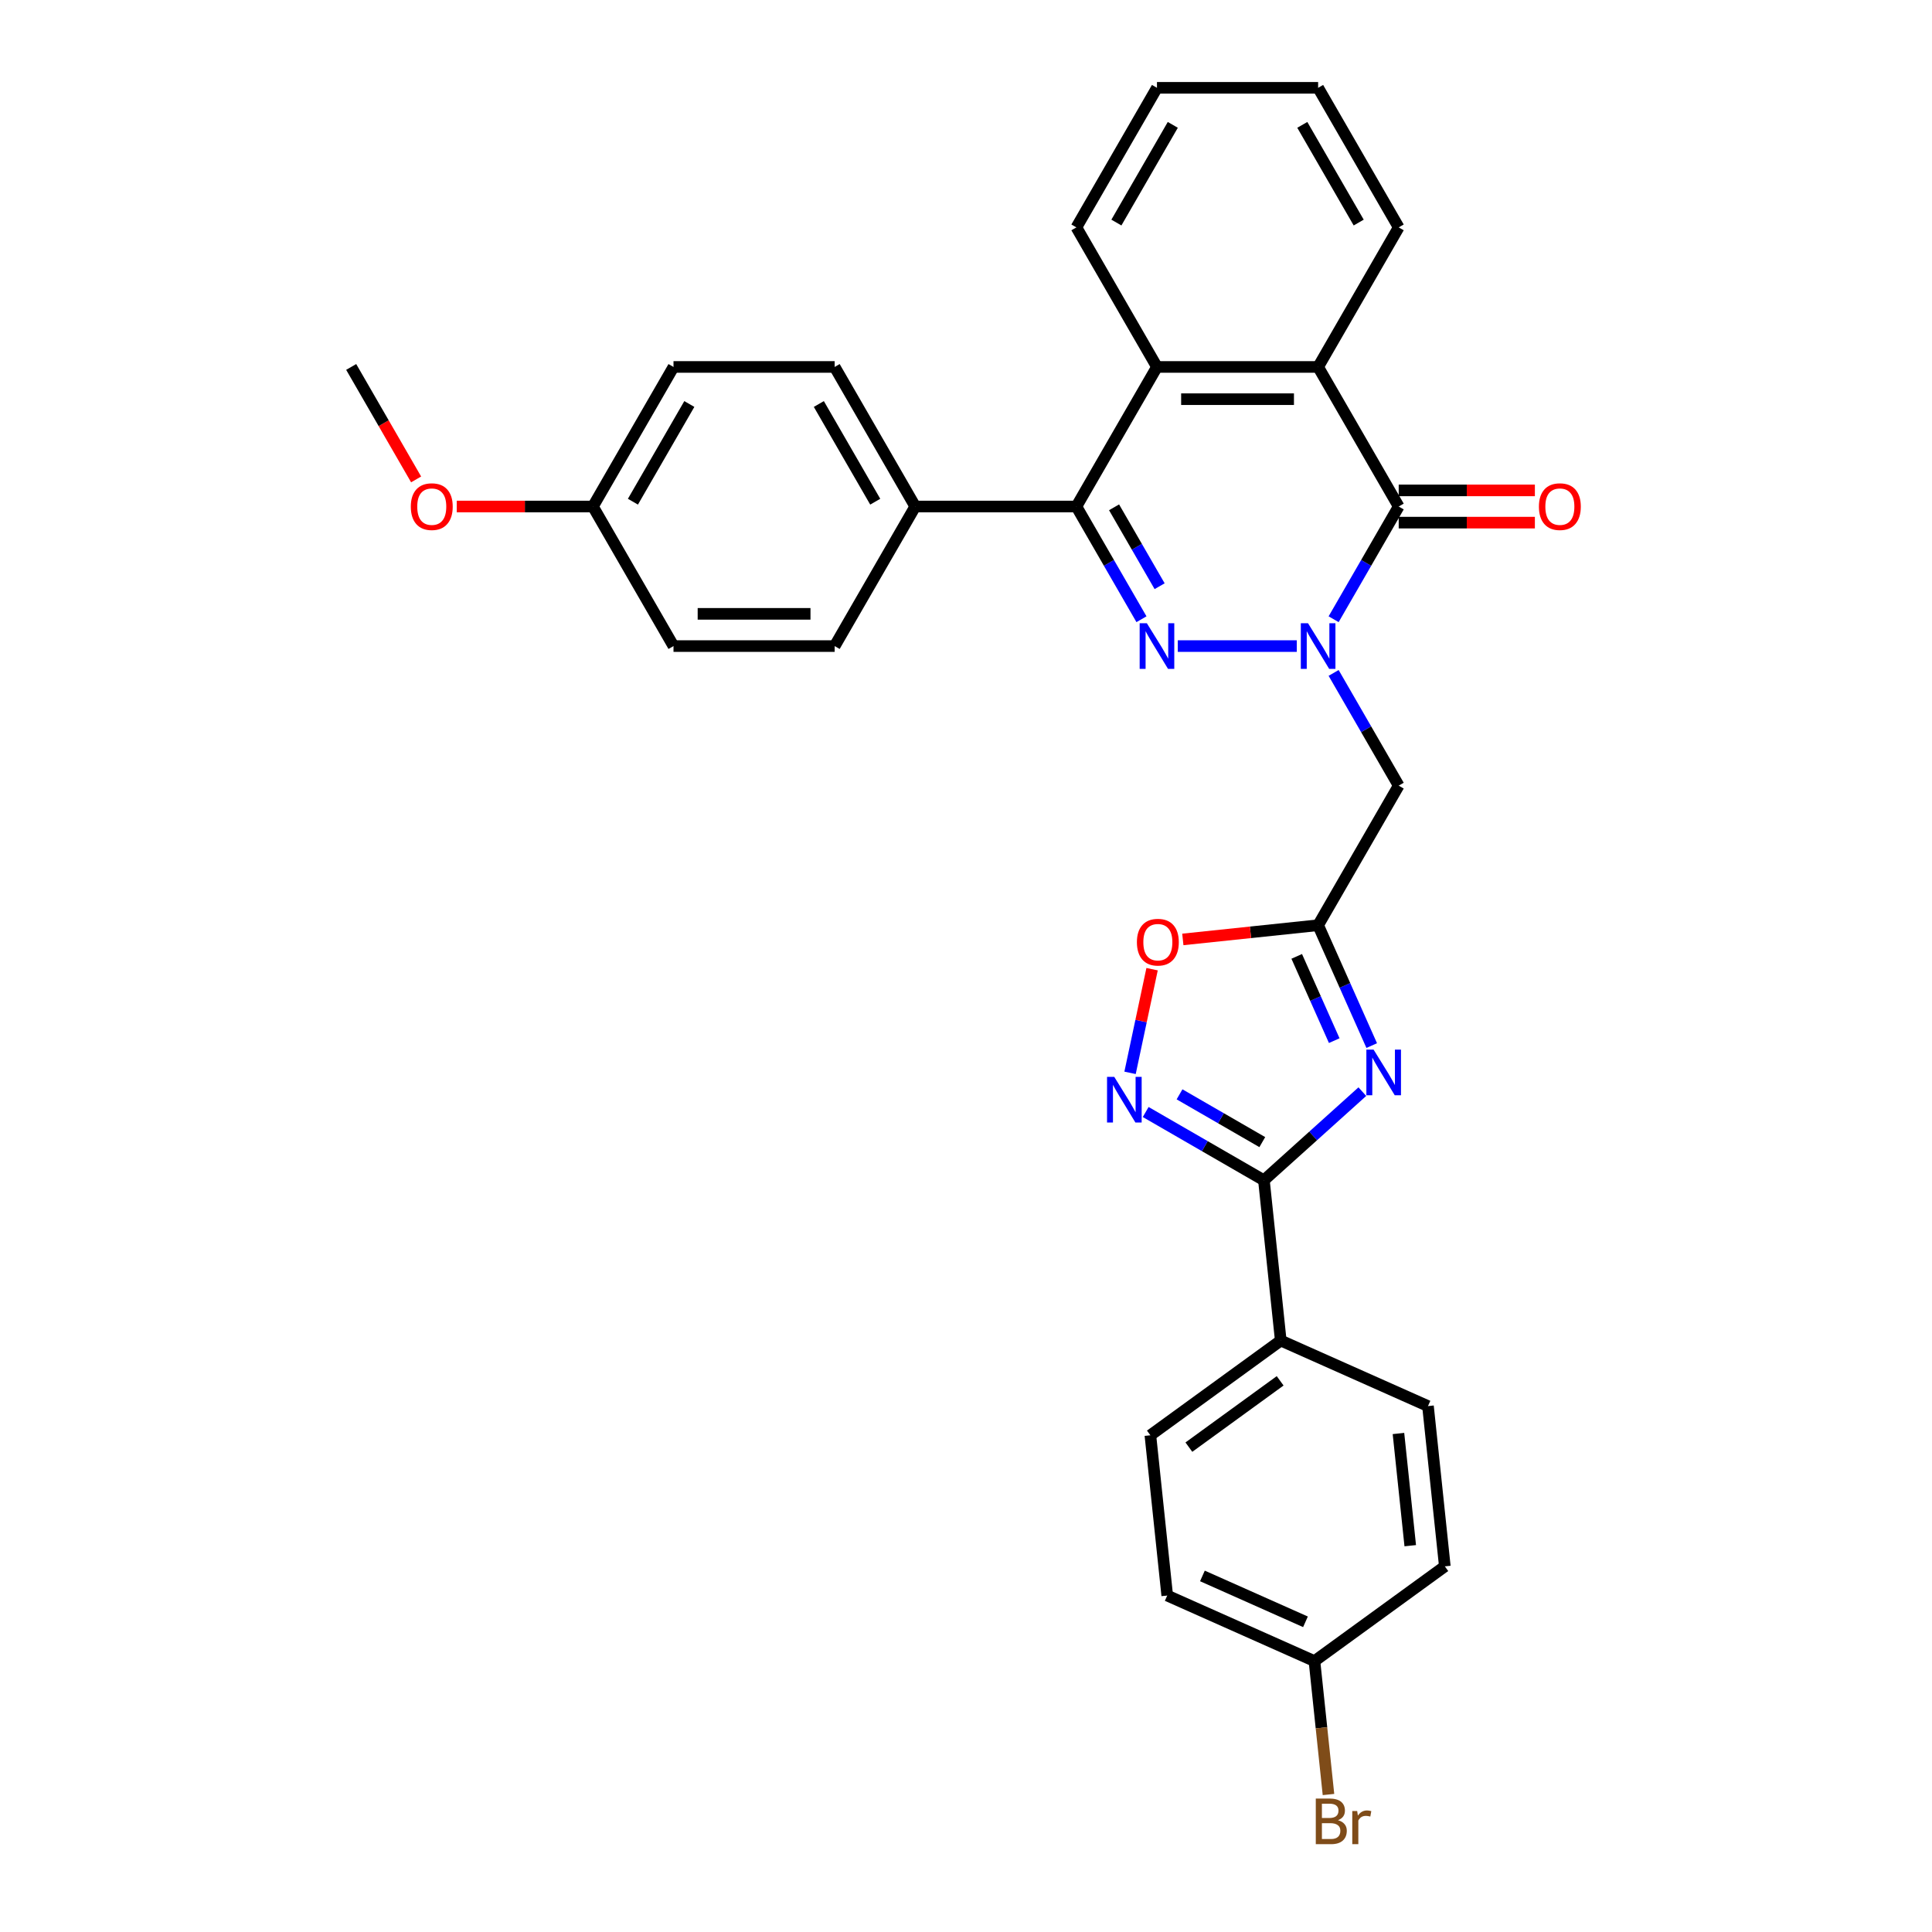 <?xml version='1.0' encoding='iso-8859-1'?>
<svg version='1.1' baseProfile='full'
              xmlns='http://www.w3.org/2000/svg'
                      xmlns:rdkit='http://www.rdkit.org/xml'
                      xmlns:xlink='http://www.w3.org/1999/xlink'
                  xml:space='preserve'
width='1000px' height='1000px' viewBox='0 0 1000 1000'>
<!-- END OF HEADER -->
<rect style='opacity:1.0;fill:#FFFFFF;stroke:none' width='1000' height='1000' x='0' y='0'> </rect>
<path class='bond-0' d='M 671.216,334.41 L 609.614,334.41' style='fill:none;fill-rule:evenodd;stroke:#0000FF;stroke-width:6px;stroke-linecap:butt;stroke-linejoin:miter;stroke-opacity:1' />
<path class='bond-2' d='M 690.283,320.513 L 707.125,291.342' style='fill:none;fill-rule:evenodd;stroke:#0000FF;stroke-width:6px;stroke-linecap:butt;stroke-linejoin:miter;stroke-opacity:1' />
<path class='bond-2' d='M 707.125,291.342 L 723.967,262.171' style='fill:none;fill-rule:evenodd;stroke:#000000;stroke-width:6px;stroke-linecap:butt;stroke-linejoin:miter;stroke-opacity:1' />
<path class='bond-8' d='M 690.283,348.307 L 707.125,377.478' style='fill:none;fill-rule:evenodd;stroke:#0000FF;stroke-width:6px;stroke-linecap:butt;stroke-linejoin:miter;stroke-opacity:1' />
<path class='bond-8' d='M 707.125,377.478 L 723.967,406.649' style='fill:none;fill-rule:evenodd;stroke:#000000;stroke-width:6px;stroke-linecap:butt;stroke-linejoin:miter;stroke-opacity:1' />
<path class='bond-3' d='M 590.822,320.513 L 573.981,291.342' style='fill:none;fill-rule:evenodd;stroke:#0000FF;stroke-width:6px;stroke-linecap:butt;stroke-linejoin:miter;stroke-opacity:1' />
<path class='bond-3' d='M 573.981,291.342 L 557.139,262.171' style='fill:none;fill-rule:evenodd;stroke:#000000;stroke-width:6px;stroke-linecap:butt;stroke-linejoin:miter;stroke-opacity:1' />
<path class='bond-3' d='M 600.218,303.42 L 588.428,283.001' style='fill:none;fill-rule:evenodd;stroke:#0000FF;stroke-width:6px;stroke-linecap:butt;stroke-linejoin:miter;stroke-opacity:1' />
<path class='bond-3' d='M 588.428,283.001 L 576.639,262.581' style='fill:none;fill-rule:evenodd;stroke:#000000;stroke-width:6px;stroke-linecap:butt;stroke-linejoin:miter;stroke-opacity:1' />
<path class='bond-1' d='M 710,541.193 L 696.13,510.04' style='fill:none;fill-rule:evenodd;stroke:#0000FF;stroke-width:6px;stroke-linecap:butt;stroke-linejoin:miter;stroke-opacity:1' />
<path class='bond-1' d='M 696.13,510.04 L 682.26,478.887' style='fill:none;fill-rule:evenodd;stroke:#000000;stroke-width:6px;stroke-linecap:butt;stroke-linejoin:miter;stroke-opacity:1' />
<path class='bond-1' d='M 690.599,538.633 L 680.89,516.826' style='fill:none;fill-rule:evenodd;stroke:#0000FF;stroke-width:6px;stroke-linecap:butt;stroke-linejoin:miter;stroke-opacity:1' />
<path class='bond-1' d='M 680.89,516.826 L 671.181,495.019' style='fill:none;fill-rule:evenodd;stroke:#000000;stroke-width:6px;stroke-linecap:butt;stroke-linejoin:miter;stroke-opacity:1' />
<path class='bond-5' d='M 705.144,565.034 L 679.671,587.97' style='fill:none;fill-rule:evenodd;stroke:#0000FF;stroke-width:6px;stroke-linecap:butt;stroke-linejoin:miter;stroke-opacity:1' />
<path class='bond-5' d='M 679.671,587.97 L 654.199,610.905' style='fill:none;fill-rule:evenodd;stroke:#000000;stroke-width:6px;stroke-linecap:butt;stroke-linejoin:miter;stroke-opacity:1' />
<path class='bond-7' d='M 723.967,262.171 L 682.26,189.932' style='fill:none;fill-rule:evenodd;stroke:#000000;stroke-width:6px;stroke-linecap:butt;stroke-linejoin:miter;stroke-opacity:1' />
<path class='bond-13' d='M 723.967,270.512 L 759.21,270.512' style='fill:none;fill-rule:evenodd;stroke:#000000;stroke-width:6px;stroke-linecap:butt;stroke-linejoin:miter;stroke-opacity:1' />
<path class='bond-13' d='M 759.21,270.512 L 794.452,270.512' style='fill:none;fill-rule:evenodd;stroke:#FF0000;stroke-width:6px;stroke-linecap:butt;stroke-linejoin:miter;stroke-opacity:1' />
<path class='bond-13' d='M 723.967,253.83 L 759.21,253.83' style='fill:none;fill-rule:evenodd;stroke:#000000;stroke-width:6px;stroke-linecap:butt;stroke-linejoin:miter;stroke-opacity:1' />
<path class='bond-13' d='M 759.21,253.83 L 794.452,253.83' style='fill:none;fill-rule:evenodd;stroke:#FF0000;stroke-width:6px;stroke-linecap:butt;stroke-linejoin:miter;stroke-opacity:1' />
<path class='bond-11' d='M 557.139,262.171 L 473.725,262.171' style='fill:none;fill-rule:evenodd;stroke:#000000;stroke-width:6px;stroke-linecap:butt;stroke-linejoin:miter;stroke-opacity:1' />
<path class='bond-31' d='M 557.139,262.171 L 598.846,189.932' style='fill:none;fill-rule:evenodd;stroke:#000000;stroke-width:6px;stroke-linecap:butt;stroke-linejoin:miter;stroke-opacity:1' />
<path class='bond-4' d='M 682.26,478.887 L 723.967,406.649' style='fill:none;fill-rule:evenodd;stroke:#000000;stroke-width:6px;stroke-linecap:butt;stroke-linejoin:miter;stroke-opacity:1' />
<path class='bond-10' d='M 682.26,478.887 L 647.246,482.568' style='fill:none;fill-rule:evenodd;stroke:#000000;stroke-width:6px;stroke-linecap:butt;stroke-linejoin:miter;stroke-opacity:1' />
<path class='bond-10' d='M 647.246,482.568 L 612.232,486.248' style='fill:none;fill-rule:evenodd;stroke:#FF0000;stroke-width:6px;stroke-linecap:butt;stroke-linejoin:miter;stroke-opacity:1' />
<path class='bond-12' d='M 654.199,610.905 L 662.918,693.862' style='fill:none;fill-rule:evenodd;stroke:#000000;stroke-width:6px;stroke-linecap:butt;stroke-linejoin:miter;stroke-opacity:1' />
<path class='bond-32' d='M 654.199,610.905 L 623.601,593.24' style='fill:none;fill-rule:evenodd;stroke:#000000;stroke-width:6px;stroke-linecap:butt;stroke-linejoin:miter;stroke-opacity:1' />
<path class='bond-32' d='M 623.601,593.24 L 593.004,575.574' style='fill:none;fill-rule:evenodd;stroke:#0000FF;stroke-width:6px;stroke-linecap:butt;stroke-linejoin:miter;stroke-opacity:1' />
<path class='bond-32' d='M 653.361,591.158 L 631.943,578.792' style='fill:none;fill-rule:evenodd;stroke:#000000;stroke-width:6px;stroke-linecap:butt;stroke-linejoin:miter;stroke-opacity:1' />
<path class='bond-32' d='M 631.943,578.792 L 610.525,566.426' style='fill:none;fill-rule:evenodd;stroke:#0000FF;stroke-width:6px;stroke-linecap:butt;stroke-linejoin:miter;stroke-opacity:1' />
<path class='bond-6' d='M 584.914,555.301 L 590.616,528.475' style='fill:none;fill-rule:evenodd;stroke:#0000FF;stroke-width:6px;stroke-linecap:butt;stroke-linejoin:miter;stroke-opacity:1' />
<path class='bond-6' d='M 590.616,528.475 L 596.318,501.649' style='fill:none;fill-rule:evenodd;stroke:#FF0000;stroke-width:6px;stroke-linecap:butt;stroke-linejoin:miter;stroke-opacity:1' />
<path class='bond-9' d='M 682.26,189.932 L 598.846,189.932' style='fill:none;fill-rule:evenodd;stroke:#000000;stroke-width:6px;stroke-linecap:butt;stroke-linejoin:miter;stroke-opacity:1' />
<path class='bond-9' d='M 669.748,206.615 L 611.358,206.615' style='fill:none;fill-rule:evenodd;stroke:#000000;stroke-width:6px;stroke-linecap:butt;stroke-linejoin:miter;stroke-opacity:1' />
<path class='bond-25' d='M 682.26,189.932 L 723.967,117.693' style='fill:none;fill-rule:evenodd;stroke:#000000;stroke-width:6px;stroke-linecap:butt;stroke-linejoin:miter;stroke-opacity:1' />
<path class='bond-26' d='M 598.846,189.932 L 557.139,117.693' style='fill:none;fill-rule:evenodd;stroke:#000000;stroke-width:6px;stroke-linecap:butt;stroke-linejoin:miter;stroke-opacity:1' />
<path class='bond-14' d='M 473.725,262.171 L 432.017,189.932' style='fill:none;fill-rule:evenodd;stroke:#000000;stroke-width:6px;stroke-linecap:butt;stroke-linejoin:miter;stroke-opacity:1' />
<path class='bond-14' d='M 453.021,259.677 L 423.826,209.109' style='fill:none;fill-rule:evenodd;stroke:#000000;stroke-width:6px;stroke-linecap:butt;stroke-linejoin:miter;stroke-opacity:1' />
<path class='bond-15' d='M 473.725,262.171 L 432.017,334.41' style='fill:none;fill-rule:evenodd;stroke:#000000;stroke-width:6px;stroke-linecap:butt;stroke-linejoin:miter;stroke-opacity:1' />
<path class='bond-16' d='M 662.918,693.862 L 595.434,742.892' style='fill:none;fill-rule:evenodd;stroke:#000000;stroke-width:6px;stroke-linecap:butt;stroke-linejoin:miter;stroke-opacity:1' />
<path class='bond-16' d='M 662.601,714.713 L 615.363,749.034' style='fill:none;fill-rule:evenodd;stroke:#000000;stroke-width:6px;stroke-linecap:butt;stroke-linejoin:miter;stroke-opacity:1' />
<path class='bond-17' d='M 662.918,693.862 L 739.121,727.79' style='fill:none;fill-rule:evenodd;stroke:#000000;stroke-width:6px;stroke-linecap:butt;stroke-linejoin:miter;stroke-opacity:1' />
<path class='bond-22' d='M 432.017,189.932 L 348.603,189.932' style='fill:none;fill-rule:evenodd;stroke:#000000;stroke-width:6px;stroke-linecap:butt;stroke-linejoin:miter;stroke-opacity:1' />
<path class='bond-23' d='M 432.017,334.41 L 348.603,334.41' style='fill:none;fill-rule:evenodd;stroke:#000000;stroke-width:6px;stroke-linecap:butt;stroke-linejoin:miter;stroke-opacity:1' />
<path class='bond-23' d='M 419.505,317.727 L 361.115,317.727' style='fill:none;fill-rule:evenodd;stroke:#000000;stroke-width:6px;stroke-linecap:butt;stroke-linejoin:miter;stroke-opacity:1' />
<path class='bond-20' d='M 595.434,742.892 L 604.154,825.849' style='fill:none;fill-rule:evenodd;stroke:#000000;stroke-width:6px;stroke-linecap:butt;stroke-linejoin:miter;stroke-opacity:1' />
<path class='bond-21' d='M 739.121,727.79 L 747.84,810.747' style='fill:none;fill-rule:evenodd;stroke:#000000;stroke-width:6px;stroke-linecap:butt;stroke-linejoin:miter;stroke-opacity:1' />
<path class='bond-21' d='M 723.837,741.977 L 729.94,800.047' style='fill:none;fill-rule:evenodd;stroke:#000000;stroke-width:6px;stroke-linecap:butt;stroke-linejoin:miter;stroke-opacity:1' />
<path class='bond-18' d='M 680.356,859.777 L 747.84,810.747' style='fill:none;fill-rule:evenodd;stroke:#000000;stroke-width:6px;stroke-linecap:butt;stroke-linejoin:miter;stroke-opacity:1' />
<path class='bond-24' d='M 680.356,859.777 L 683.986,894.307' style='fill:none;fill-rule:evenodd;stroke:#000000;stroke-width:6px;stroke-linecap:butt;stroke-linejoin:miter;stroke-opacity:1' />
<path class='bond-24' d='M 683.986,894.307 L 687.615,928.837' style='fill:none;fill-rule:evenodd;stroke:#7F4C19;stroke-width:6px;stroke-linecap:butt;stroke-linejoin:miter;stroke-opacity:1' />
<path class='bond-35' d='M 680.356,859.777 L 604.154,825.849' style='fill:none;fill-rule:evenodd;stroke:#000000;stroke-width:6px;stroke-linecap:butt;stroke-linejoin:miter;stroke-opacity:1' />
<path class='bond-35' d='M 675.711,839.447 L 622.37,815.698' style='fill:none;fill-rule:evenodd;stroke:#000000;stroke-width:6px;stroke-linecap:butt;stroke-linejoin:miter;stroke-opacity:1' />
<path class='bond-19' d='M 306.896,262.171 L 348.603,334.41' style='fill:none;fill-rule:evenodd;stroke:#000000;stroke-width:6px;stroke-linecap:butt;stroke-linejoin:miter;stroke-opacity:1' />
<path class='bond-27' d='M 306.896,262.171 L 271.654,262.171' style='fill:none;fill-rule:evenodd;stroke:#000000;stroke-width:6px;stroke-linecap:butt;stroke-linejoin:miter;stroke-opacity:1' />
<path class='bond-27' d='M 271.654,262.171 L 236.411,262.171' style='fill:none;fill-rule:evenodd;stroke:#FF0000;stroke-width:6px;stroke-linecap:butt;stroke-linejoin:miter;stroke-opacity:1' />
<path class='bond-34' d='M 306.896,262.171 L 348.603,189.932' style='fill:none;fill-rule:evenodd;stroke:#000000;stroke-width:6px;stroke-linecap:butt;stroke-linejoin:miter;stroke-opacity:1' />
<path class='bond-34' d='M 327.6,259.677 L 356.795,209.109' style='fill:none;fill-rule:evenodd;stroke:#000000;stroke-width:6px;stroke-linecap:butt;stroke-linejoin:miter;stroke-opacity:1' />
<path class='bond-30' d='M 723.967,117.693 L 682.26,45.455' style='fill:none;fill-rule:evenodd;stroke:#000000;stroke-width:6px;stroke-linecap:butt;stroke-linejoin:miter;stroke-opacity:1' />
<path class='bond-30' d='M 703.263,115.199 L 674.068,64.632' style='fill:none;fill-rule:evenodd;stroke:#000000;stroke-width:6px;stroke-linecap:butt;stroke-linejoin:miter;stroke-opacity:1' />
<path class='bond-33' d='M 557.139,117.693 L 598.846,45.455' style='fill:none;fill-rule:evenodd;stroke:#000000;stroke-width:6px;stroke-linecap:butt;stroke-linejoin:miter;stroke-opacity:1' />
<path class='bond-33' d='M 577.843,115.199 L 607.038,64.632' style='fill:none;fill-rule:evenodd;stroke:#000000;stroke-width:6px;stroke-linecap:butt;stroke-linejoin:miter;stroke-opacity:1' />
<path class='bond-28' d='M 215.382,248.141 L 198.578,219.036' style='fill:none;fill-rule:evenodd;stroke:#FF0000;stroke-width:6px;stroke-linecap:butt;stroke-linejoin:miter;stroke-opacity:1' />
<path class='bond-28' d='M 198.578,219.036 L 181.775,189.932' style='fill:none;fill-rule:evenodd;stroke:#000000;stroke-width:6px;stroke-linecap:butt;stroke-linejoin:miter;stroke-opacity:1' />
<path class='bond-29' d='M 598.846,45.455 L 682.26,45.455' style='fill:none;fill-rule:evenodd;stroke:#000000;stroke-width:6px;stroke-linecap:butt;stroke-linejoin:miter;stroke-opacity:1' />
<path  class='atom-0' d='M 677.038 322.598
L 684.779 335.11
Q 685.547 336.345, 686.781 338.58
Q 688.016 340.816, 688.082 340.949
L 688.082 322.598
L 691.219 322.598
L 691.219 346.221
L 687.982 346.221
L 679.674 332.541
Q 678.707 330.94, 677.672 329.105
Q 676.671 327.27, 676.371 326.702
L 676.371 346.221
L 673.301 346.221
L 673.301 322.598
L 677.038 322.598
' fill='#0000FF'/>
<path  class='atom-1' d='M 593.624 322.598
L 601.365 335.11
Q 602.132 336.345, 603.367 338.58
Q 604.601 340.816, 604.668 340.949
L 604.668 322.598
L 607.805 322.598
L 607.805 346.221
L 604.568 346.221
L 596.26 332.541
Q 595.292 330.94, 594.258 329.105
Q 593.257 327.27, 592.957 326.702
L 592.957 346.221
L 589.887 346.221
L 589.887 322.598
L 593.624 322.598
' fill='#0000FF'/>
<path  class='atom-2' d='M 710.966 543.279
L 718.707 555.791
Q 719.474 557.025, 720.709 559.261
Q 721.943 561.496, 722.01 561.63
L 722.01 543.279
L 725.146 543.279
L 725.146 566.902
L 721.91 566.902
L 713.602 553.222
Q 712.634 551.62, 711.6 549.785
Q 710.599 547.95, 710.299 547.383
L 710.299 566.902
L 707.229 566.902
L 707.229 543.279
L 710.966 543.279
' fill='#0000FF'/>
<path  class='atom-7' d='M 576.738 557.386
L 584.479 569.899
Q 585.247 571.133, 586.481 573.369
Q 587.716 575.604, 587.782 575.738
L 587.782 557.386
L 590.919 557.386
L 590.919 581.009
L 587.682 581.009
L 579.374 567.329
Q 578.407 565.728, 577.372 563.893
Q 576.371 562.058, 576.071 561.49
L 576.071 581.009
L 573.001 581.009
L 573.001 557.386
L 576.738 557.386
' fill='#0000FF'/>
<path  class='atom-11' d='M 588.459 487.673
Q 588.459 482.001, 591.262 478.831
Q 594.064 475.662, 599.303 475.662
Q 604.541 475.662, 607.344 478.831
Q 610.147 482.001, 610.147 487.673
Q 610.147 493.412, 607.311 496.682
Q 604.474 499.918, 599.303 499.918
Q 594.098 499.918, 591.262 496.682
Q 588.459 493.446, 588.459 487.673
M 599.303 497.249
Q 602.906 497.249, 604.841 494.847
Q 606.81 492.411, 606.81 487.673
Q 606.81 483.035, 604.841 480.7
Q 602.906 478.331, 599.303 478.331
Q 595.699 478.331, 593.731 480.666
Q 591.795 483.002, 591.795 487.673
Q 591.795 492.445, 593.731 494.847
Q 595.699 497.249, 599.303 497.249
' fill='#FF0000'/>
<path  class='atom-14' d='M 796.537 262.238
Q 796.537 256.566, 799.34 253.396
Q 802.143 250.226, 807.381 250.226
Q 812.62 250.226, 815.422 253.396
Q 818.225 256.566, 818.225 262.238
Q 818.225 267.977, 815.389 271.246
Q 812.553 274.483, 807.381 274.483
Q 802.176 274.483, 799.34 271.246
Q 796.537 268.01, 796.537 262.238
M 807.381 271.814
Q 810.985 271.814, 812.92 269.411
Q 814.889 266.976, 814.889 262.238
Q 814.889 257.6, 812.92 255.264
Q 810.985 252.895, 807.381 252.895
Q 803.778 252.895, 801.809 255.231
Q 799.874 257.567, 799.874 262.238
Q 799.874 267.009, 801.809 269.411
Q 803.778 271.814, 807.381 271.814
' fill='#FF0000'/>
<path  class='atom-25' d='M 692.529 942.133
Q 694.798 942.767, 695.932 944.169
Q 697.1 945.537, 697.1 947.572
Q 697.1 950.842, 694.998 952.71
Q 692.929 954.545, 688.992 954.545
L 681.051 954.545
L 681.051 930.923
L 688.024 930.923
Q 692.062 930.923, 694.097 932.557
Q 696.132 934.192, 696.132 937.195
Q 696.132 940.765, 692.529 942.133
M 684.221 933.592
L 684.221 940.999
L 688.024 940.999
Q 690.36 940.999, 691.561 940.065
Q 692.796 939.097, 692.796 937.195
Q 692.796 933.592, 688.024 933.592
L 684.221 933.592
M 688.992 951.876
Q 691.294 951.876, 692.529 950.775
Q 693.763 949.674, 693.763 947.572
Q 693.763 945.637, 692.395 944.669
Q 691.061 943.668, 688.492 943.668
L 684.221 943.668
L 684.221 951.876
L 688.992 951.876
' fill='#7F4C19'/>
<path  class='atom-25' d='M 702.472 937.395
L 702.839 939.764
Q 704.641 937.095, 707.577 937.095
Q 708.511 937.095, 709.779 937.429
L 709.278 940.232
Q 707.844 939.898, 707.043 939.898
Q 705.641 939.898, 704.707 940.465
Q 703.806 940.999, 703.072 942.3
L 703.072 954.545
L 699.936 954.545
L 699.936 937.395
L 702.472 937.395
' fill='#7F4C19'/>
<path  class='atom-28' d='M 212.638 262.238
Q 212.638 256.566, 215.441 253.396
Q 218.244 250.226, 223.482 250.226
Q 228.72 250.226, 231.523 253.396
Q 234.326 256.566, 234.326 262.238
Q 234.326 267.977, 231.49 271.246
Q 228.654 274.483, 223.482 274.483
Q 218.277 274.483, 215.441 271.246
Q 212.638 268.01, 212.638 262.238
M 223.482 271.814
Q 227.085 271.814, 229.021 269.411
Q 230.989 266.976, 230.989 262.238
Q 230.989 257.6, 229.021 255.264
Q 227.085 252.895, 223.482 252.895
Q 219.878 252.895, 217.91 255.231
Q 215.975 257.567, 215.975 262.238
Q 215.975 267.009, 217.91 269.411
Q 219.878 271.814, 223.482 271.814
' fill='#FF0000'/>
</svg>
